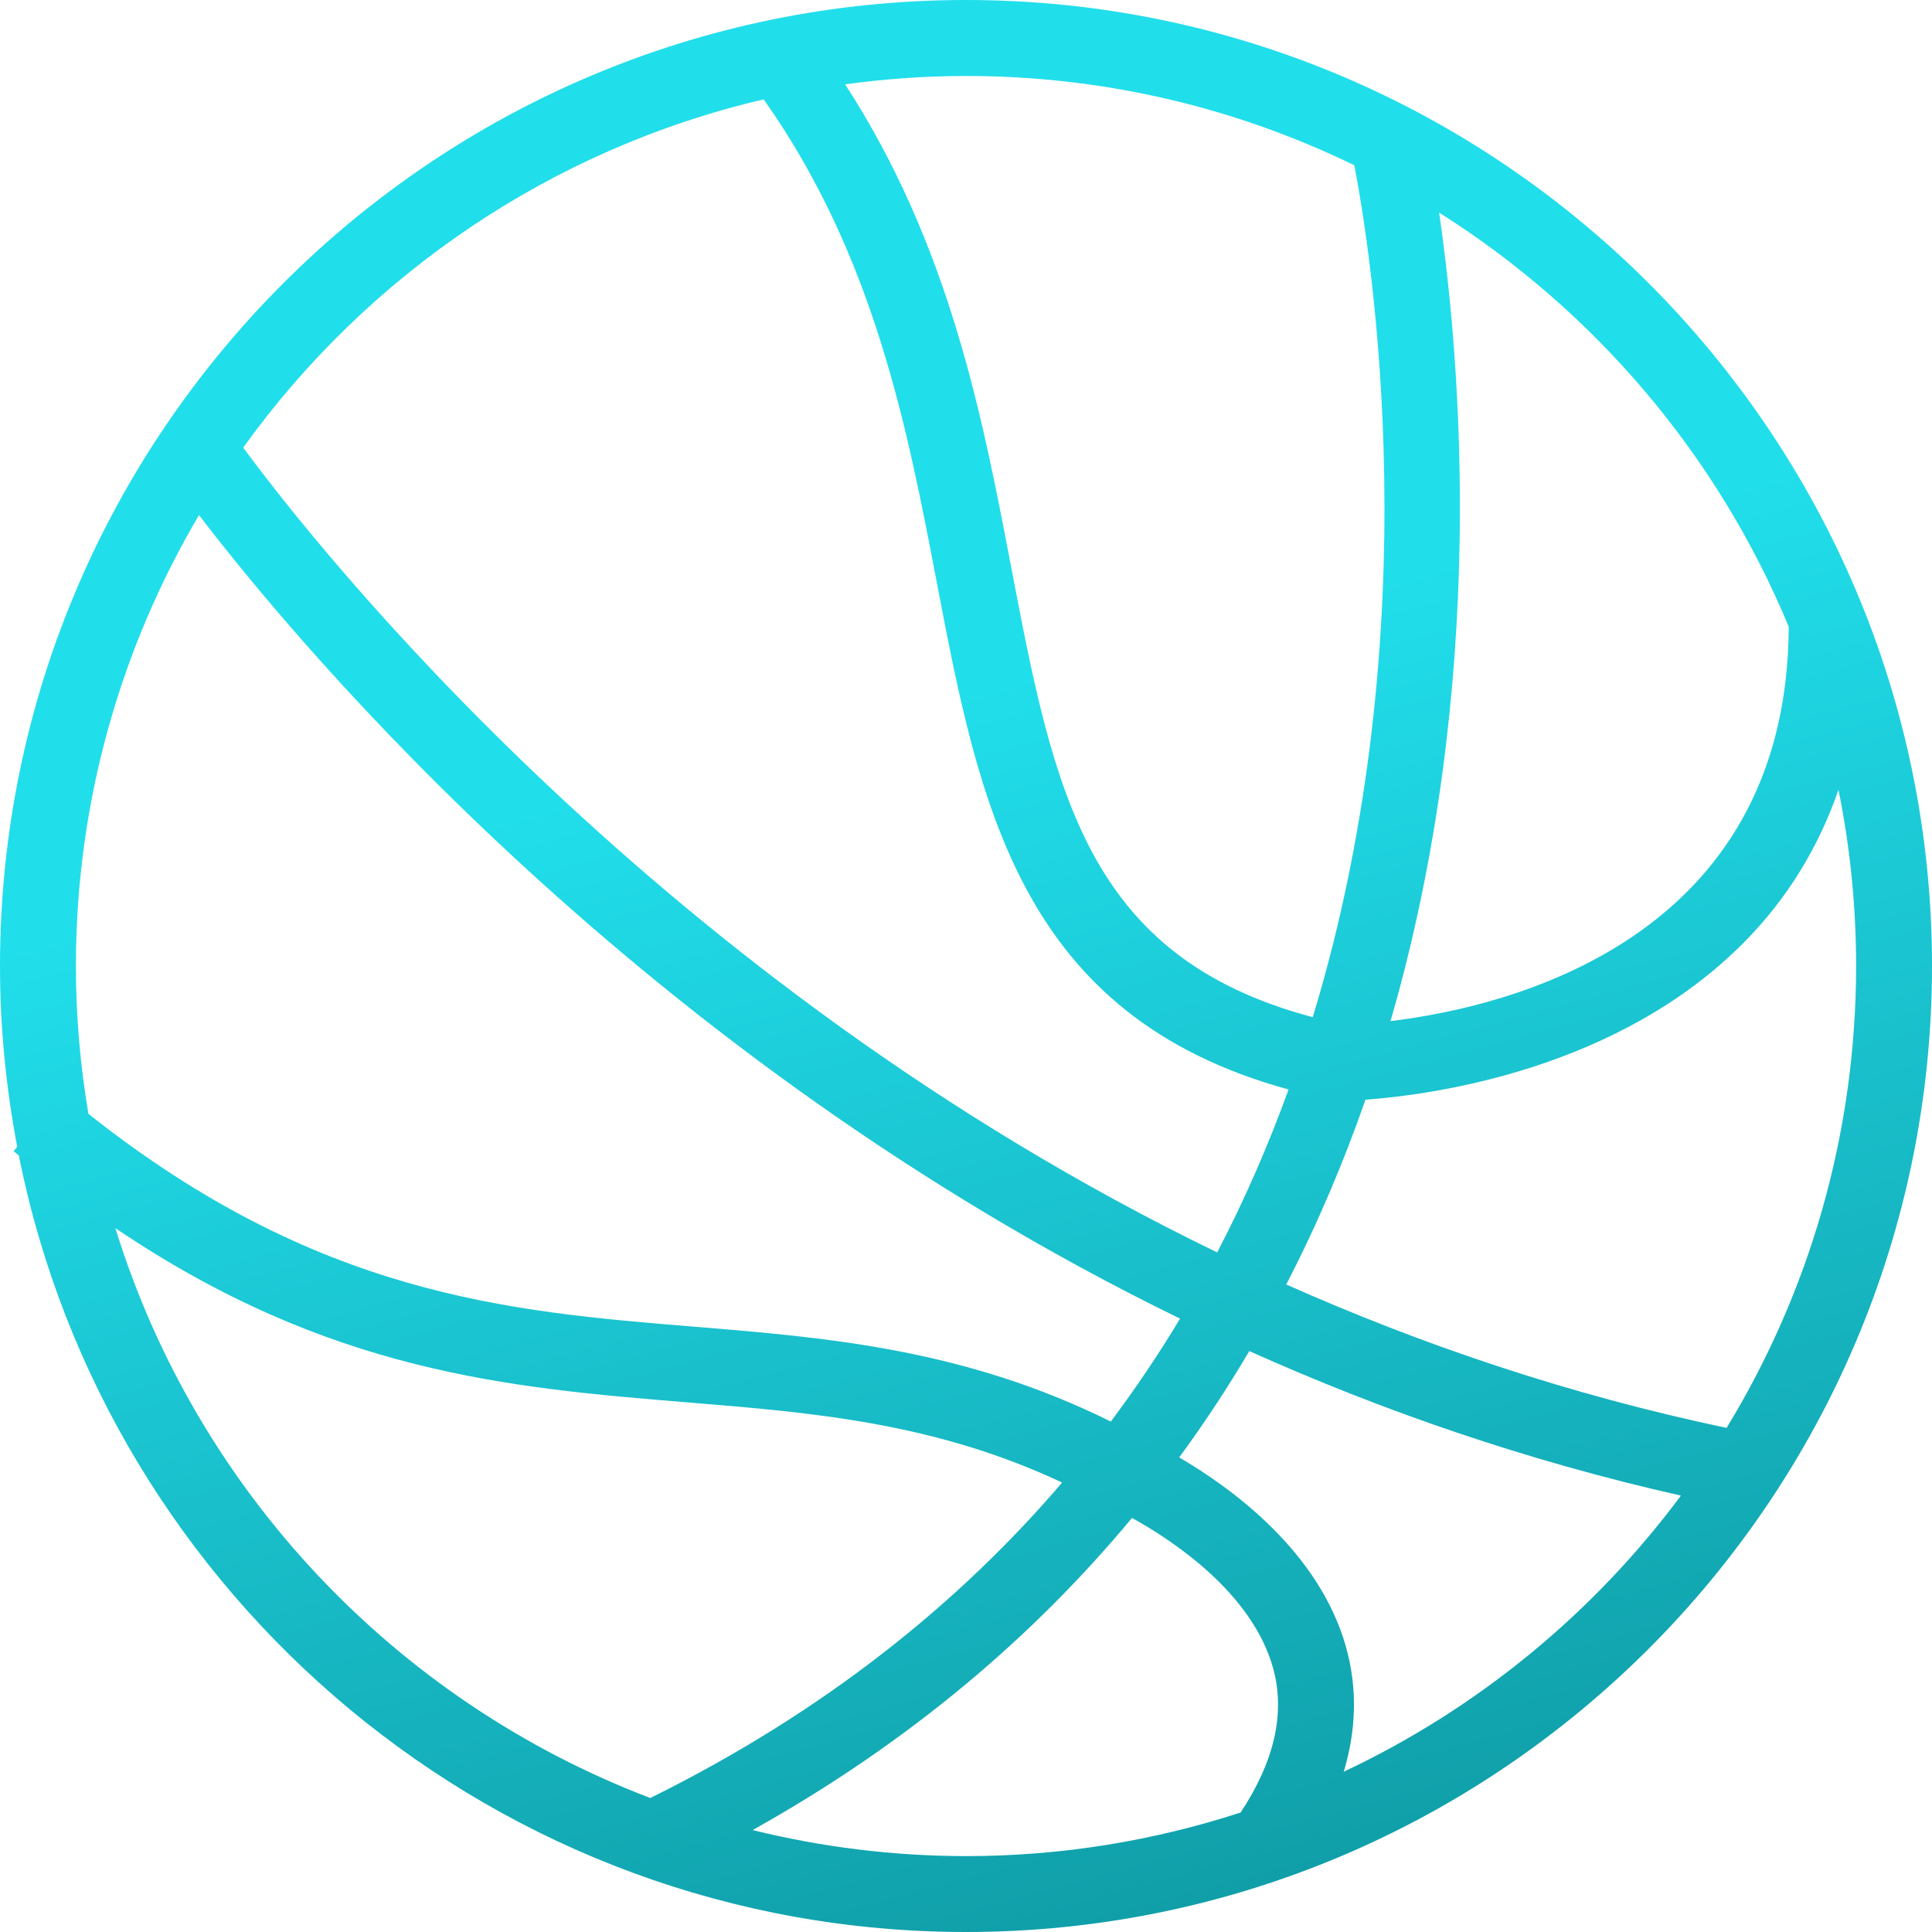 <svg width="25" height="25" viewBox="0 0 25 25" fill="none" xmlns="http://www.w3.org/2000/svg">
<path d="M12.5 0C5.608 0 0 5.608 0 12.5C0 13.3 0.079 14.081 0.223 14.84L0.176 14.896C0.198 14.915 0.22 14.931 0.243 14.95C1.384 20.673 6.446 25 12.5 25C19.392 25 25 19.392 25 12.5C25 5.608 19.392 0 12.5 0ZM23.146 8.11C23.13 12.165 19.513 13.03 17.993 13.213C19.26 8.844 18.899 4.649 18.622 2.751C20.633 4.019 22.227 5.89 23.146 8.11ZM17.525 2.139C17.734 3.223 18.526 8.106 16.987 13.162C14.057 12.385 13.641 10.251 13.086 7.347C12.711 5.379 12.286 3.174 10.936 1.091C11.448 1.022 11.969 0.983 12.5 0.983C14.3 0.983 16.005 1.399 17.525 2.139ZM9.882 1.286C11.312 3.307 11.742 5.546 12.121 7.531C12.672 10.415 13.196 13.145 16.674 14.098C16.418 14.805 16.113 15.511 15.75 16.206C8.536 12.711 4.109 7.097 3.147 5.792C4.749 3.563 7.127 1.929 9.882 1.286ZM2.575 6.665C3.923 8.427 8.338 13.686 15.27 17.063C14.999 17.515 14.7 17.959 14.374 18.395C12.476 17.453 10.694 17.307 8.967 17.166C6.577 16.971 4.108 16.763 1.144 14.413C1.039 13.791 0.982 13.152 0.982 12.5C0.983 10.372 1.565 8.378 2.575 6.665ZM1.493 15.892C4.259 17.764 6.607 17.959 8.887 18.146C10.529 18.28 12.09 18.409 13.744 19.184C12.411 20.743 10.672 22.15 8.415 23.266C5.117 22.011 2.54 19.285 1.493 15.892ZM9.739 23.681C11.789 22.536 13.394 21.152 14.648 19.642C15.174 19.933 16.206 20.612 16.475 21.59C16.634 22.17 16.489 22.797 16.053 23.454C14.934 23.818 13.74 24.018 12.5 24.018C11.548 24.017 10.623 23.899 9.739 23.681ZM17.388 22.926C17.551 22.384 17.565 21.849 17.421 21.325C17.078 20.084 15.944 19.259 15.259 18.859C15.589 18.409 15.891 17.949 16.166 17.483C17.886 18.255 19.75 18.902 21.751 19.353C20.619 20.876 19.121 22.11 17.388 22.926ZM22.342 18.477C20.295 18.046 18.393 17.399 16.644 16.621C17.052 15.832 17.39 15.031 17.669 14.23C18.532 14.167 20.948 13.845 22.583 12.178C23.132 11.619 23.533 10.962 23.79 10.22C23.939 10.957 24.018 11.72 24.018 12.5C24.017 14.687 23.405 16.733 22.342 18.477Z" fill="url(#paint0_linear)"/>
<defs>
<linearGradient id="paint0_linear" x1="16.86" y1="25" x2="10.756" y2="2.326" gradientUnits="userSpaceOnUse">
<stop stop-color="#0F9CA6"/>
<stop offset="0.708" stop-color="#21DEEB"/>
</linearGradient>
</defs>
</svg>
